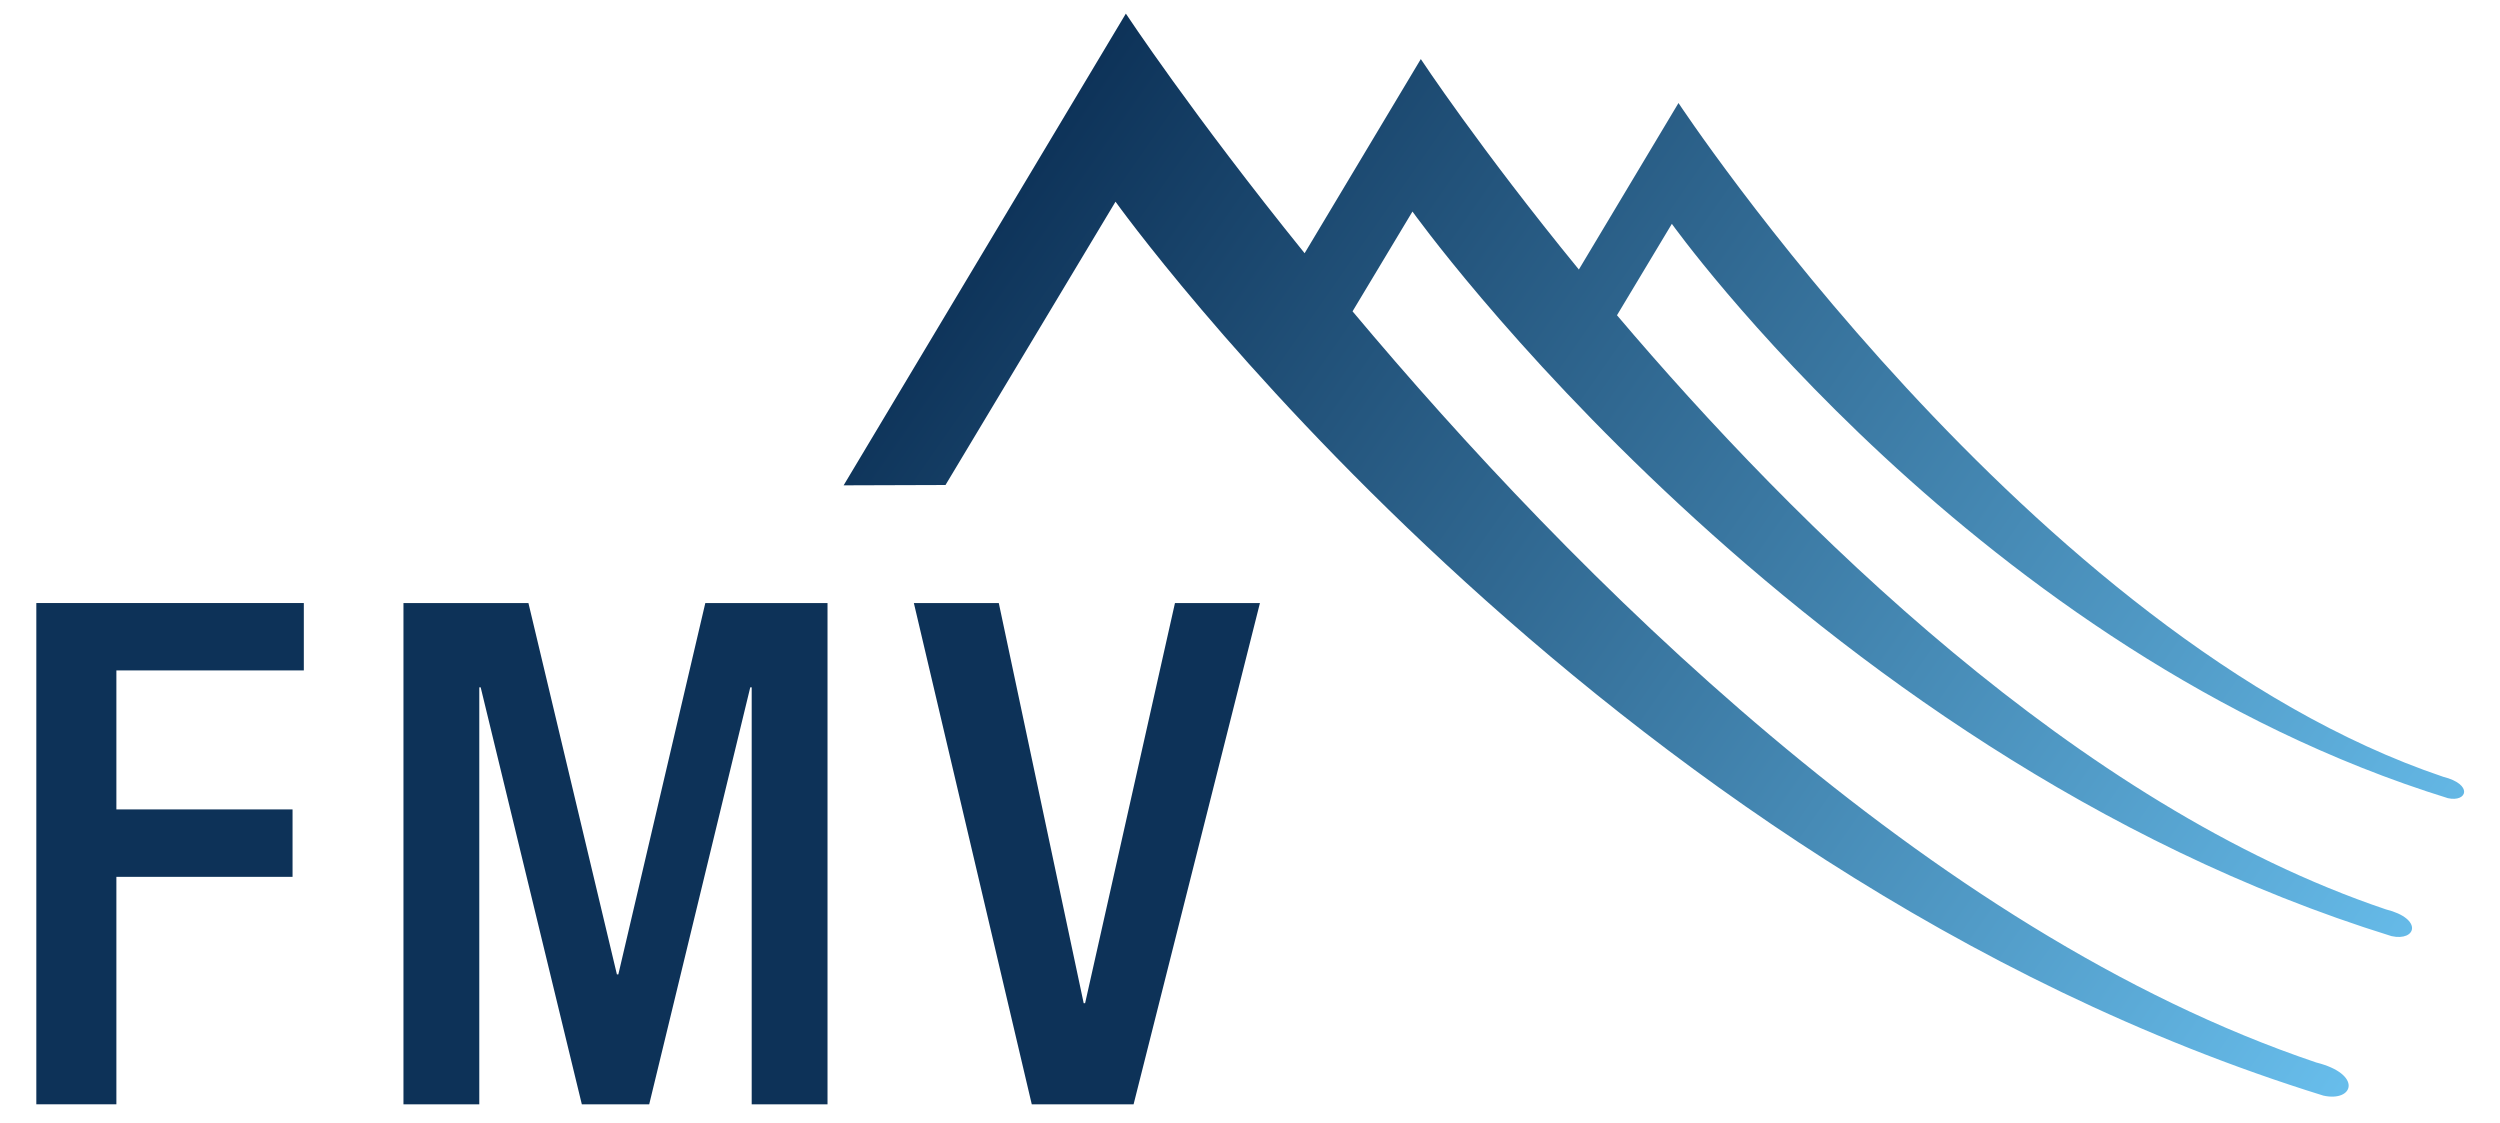 <?xml version="1.0" encoding="UTF-8" standalone="no"?>
<!-- Created with Inkscape (http://www.inkscape.org/) -->

<svg xmlns:dc="http://purl.org/dc/elements/1.1/" xmlns:cc="http://creativecommons.org/ns#" xmlns:rdf="http://www.w3.org/1999/02/22-rdf-syntax-ns#" xmlns:svg="http://www.w3.org/2000/svg" xmlns="http://www.w3.org/2000/svg" xmlns:sodipodi="http://sodipodi.sourceforge.net/DTD/sodipodi-0.dtd" xmlns:inkscape="http://www.inkscape.org/namespaces/inkscape" width="1101.18" height="494.699" id="svg4623" version="1.1" inkscape:version="0.48.1 " sodipodi:docname="Nouveau document 8">
  <defs id="defs4625">
    <linearGradient x1="0" y1="0" x2="1" y2="0" gradientUnits="userSpaceOnUse" gradientTransform="matrix(583.858,408.823,-408.823,583.858,126.85,84.893)" spreadMethod="pad" id="linearGradient3555">
      <stop style="stop-opacity:1;stop-color:#0d3258" offset="0" id="stop3557" />
      <stop style="stop-opacity:1;stop-color:#68beec" offset="1" id="stop3559" />
    </linearGradient>
  </defs>
  <sodipodi:namedview id="base" pagecolor="#ffffff" bordercolor="#666666" borderopacity="1.0" inkscape:pageopacity="0.0" inkscape:pageshadow="2" inkscape:zoom="0.35" inkscape:cx="705.58992" inkscape:cy="-13.712133" inkscape:document-units="px" inkscape:current-layer="layer1" showgrid="false" fit-margin-top="0" fit-margin-left="0" fit-margin-right="0" fit-margin-bottom="0" inkscape:window-width="1366" inkscape:window-height="716" inkscape:window-x="-8" inkscape:window-y="-8" inkscape:window-maximized="1" />
  <g inkscape:label="Calque 1" inkscape:groupmode="layer" id="layer1" transform="translate(330.59,-23.951)">
    <g id="g3525" transform="matrix(10.302,0,0,-10.302,-314.59,510.364)">
      <path inkscape:connector-curvature="0" d="M 0,0 3.423,0 3.423,9.725 10.955,9.725 10.955,12.608 3.423,12.608 3.423,18.551 11.437,18.551 11.437,21.432 0,21.432" style="fill:#0d3258;fill-opacity:1;fill-rule:nonzero;stroke:none" id="path3527" />
    </g>
    <g id="g3529" transform="matrix(10.302,0,0,-10.302,-152.876,510.364)">
      <path inkscape:connector-curvature="0" d="M 0,0 3.242,0 3.242,17.829 3.301,17.829 7.626,0 10.507,0 14.828,17.829 14.889,17.829 14.889,0 18.131,0 18.131,21.432 12.906,21.432 9.187,5.553 9.126,5.553 5.343,21.432 0,21.432" style="fill:#0d3258;fill-opacity:1;fill-rule:nonzero;stroke:none" id="path3531" />
    </g>
    <g id="g3533" transform="matrix(10.302,0,0,-10.302,123.872,510.364)">
      <path inkscape:connector-curvature="0" d="M 0,0 4.354,0 9.756,21.432 6.123,21.432 2.281,4.323 2.22,4.323 -1.41,21.432 -5.041,21.432" style="fill:#0d3258;fill-opacity:1;fill-rule:nonzero;stroke:none" id="path3535" />
    </g>
    <path inkscape:connector-curvature="0" d="M 41.001,237.726 85.878,237.582 160.765,112.791 C 160.765,112.791 370.93,406.765 692.802,506.542 L 692.802,506.542 C 706.174,509.489 710.151,497.074 689.67,491.954 L 689.67,491.954 C 518.2,434.107 361.699,276.236 265.167,161.088 L 265.167,161.088 291.562,117.129 C 291.562,117.129 461.909,355.419 722.823,436.291 L 722.823,436.291 C 733.65,438.702 736.906,428.626 720.288,424.495 L 720.288,424.495 C 584.485,378.671 460.281,255.487 381.644,162.809 L 381.644,162.809 405.813,122.548 C 405.813,122.548 540.844,311.428 747.651,375.529 L 747.651,375.529 C 756.223,377.404 758.788,369.42 745.632,366.123 L 745.632,366.123 C 564.127,304.938 408.739,69.326 408.739,69.326 L 408.739,69.326 364.852,142.668 C 321.047,89.107 295.24,49.969 295.24,49.969 L 295.24,49.969 244.058,135.487 C 194.36,73.973 165.318,29.951 165.318,29.951 L 165.318,29.951 41.001,237.726 z" style="fill:url(#linearGradient3555);stroke:none" id="path3561" />
  </g>
</svg>
